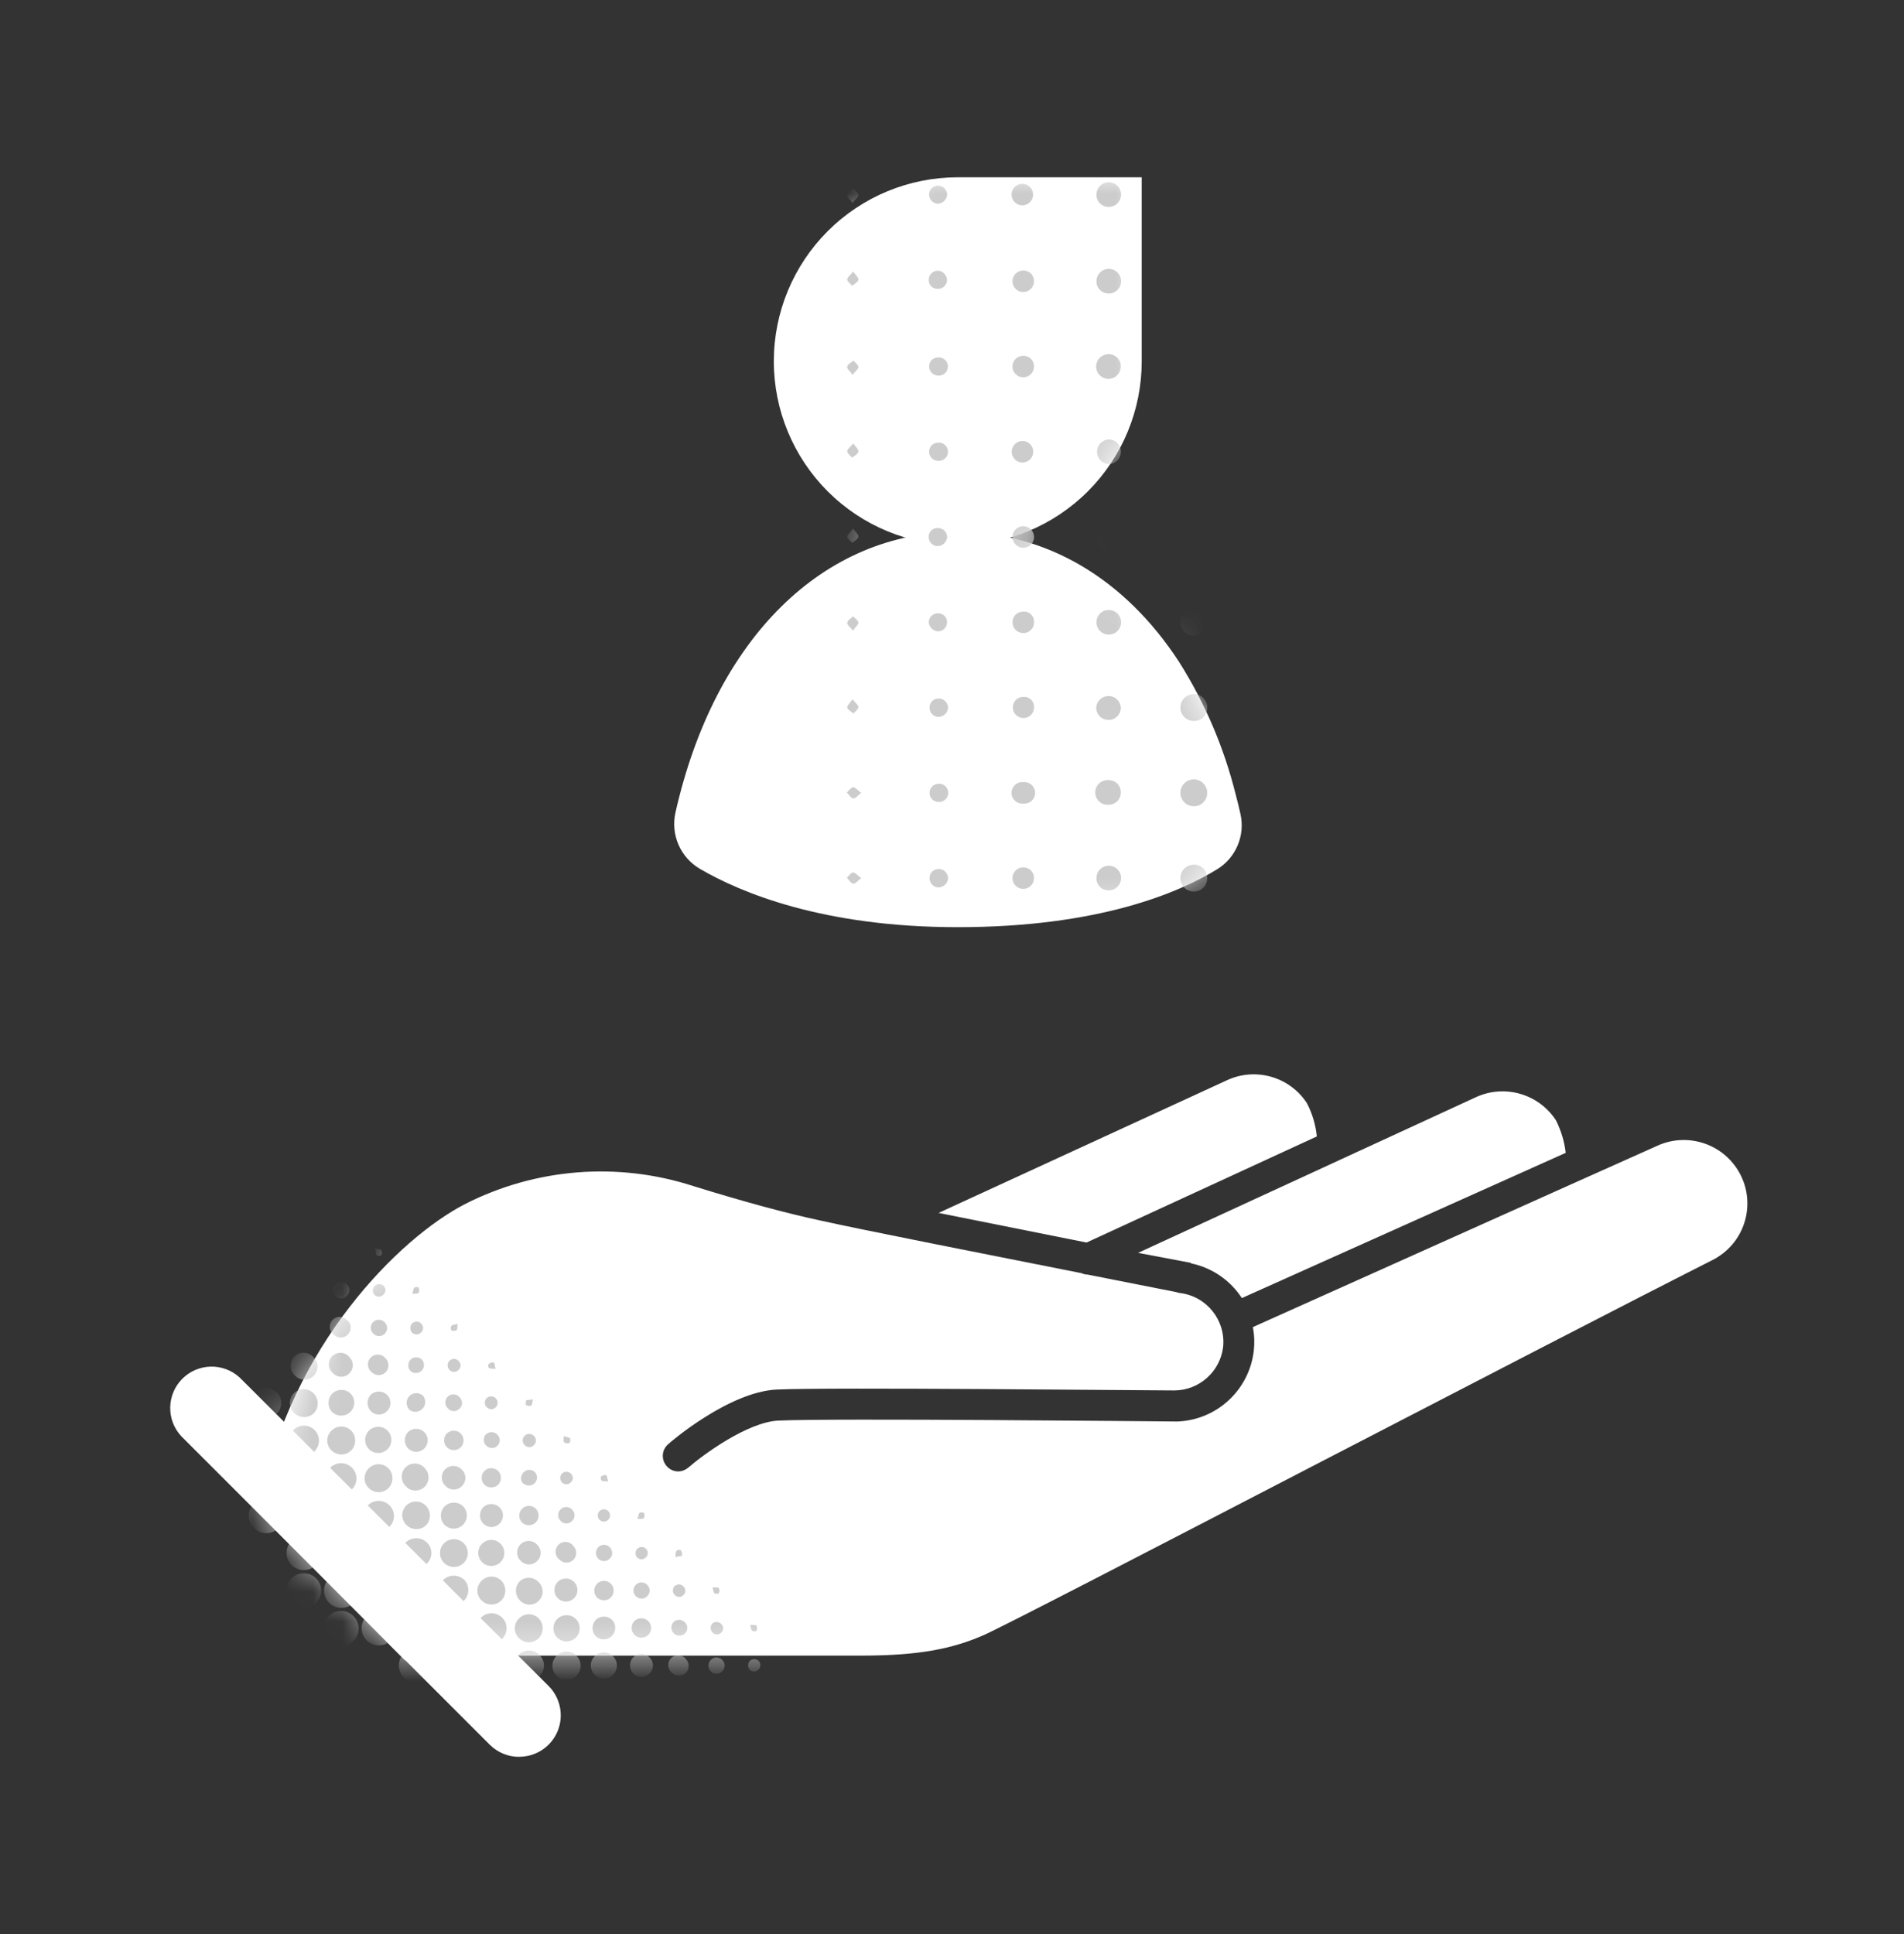 <svg width="64" height="65" viewBox="0 0 64 65" fill="none" xmlns="http://www.w3.org/2000/svg">
<rect x="0" y="0" width="64" height="65" fill="#333333" stroke="none"/>
<path d="M41.696 27.357C41.859 28.08 41.544 28.826 40.914 29.214C39.61 30.013 36.911 31.161 32.192 31.161C27.666 31.161 24.897 30 23.527 29.201C22.87 28.816 22.537 28.05 22.705 27.307C24.032 21.425 27.699 17.88 32.192 17.88C35.177 17.88 37.81 19.452 39.627 22.237C40.497 23.611 41.141 25.116 41.534 26.694C41.593 26.913 41.646 27.132 41.696 27.357Z" fill="white"/>
<path d="M32.196 5.958H38.377V12.14C38.378 13.78 37.727 15.353 36.568 16.512C35.408 17.672 33.836 18.324 32.196 18.324C30.555 18.325 28.982 17.674 27.822 16.514C26.662 15.354 26.01 13.78 26.011 12.14C26.011 10.5 26.663 8.927 27.823 7.768C28.983 6.608 30.556 5.958 32.196 5.958Z" fill="white"/>
<path d="M36.523 41.759L44.263 38.194C44.224 37.804 44.112 37.425 43.931 37.077C43.352 36.188 42.208 35.859 41.245 36.304L31.549 40.764L36.523 41.759Z" fill="white"/>
<path d="M40.045 42.462C40.743 42.609 41.354 43.028 41.743 43.626L52.629 38.745C52.585 38.362 52.472 37.99 52.298 37.647C51.717 36.761 50.575 36.432 49.612 36.874L38.254 42.107L40.015 42.439L40.045 42.462Z" fill="white"/>
<path d="M55.697 38.512C56.674 38.06 57.835 38.404 58.409 39.315C59.033 40.307 58.736 41.617 57.746 42.243C57.687 42.283 57.625 42.318 57.56 42.349C54.645 43.825 49.389 46.547 44.296 49.184C38.781 52.042 33.575 54.741 33.021 54.973L32.726 55.093C31.503 55.56 30.246 55.653 28.584 55.643H13.994C13.851 55.644 13.714 55.702 13.616 55.806L8.602 50.759C8.675 50.687 8.726 50.596 8.748 50.497C9.776 45.224 13.42 41.613 15.615 40.475C17.995 39.258 20.762 39.037 23.305 39.862C24.963 40.376 26.376 40.761 27.527 41.009C29.012 41.341 33.267 42.177 36.357 42.79C36.42 42.82 36.49 42.836 36.56 42.837L39.544 43.427C39.583 43.442 39.625 43.452 39.667 43.457C40.563 43.567 41.206 44.375 41.113 45.274C41.011 46.1 40.313 46.722 39.481 46.73H39.451C38.456 46.73 27.878 46.617 26.107 46.7C24.499 46.779 22.533 48.464 22.46 48.537C22.355 48.627 22.29 48.755 22.28 48.892C22.27 49.03 22.316 49.166 22.407 49.27C22.504 49.386 22.649 49.453 22.801 49.452C22.923 49.449 23.04 49.404 23.133 49.326C23.62 48.902 25.122 47.794 26.16 47.744C27.945 47.658 39.03 47.771 39.501 47.774H39.587C40.908 47.719 41.993 46.71 42.144 45.397C42.174 45.131 42.164 44.863 42.114 44.601L53.243 39.61L55.697 38.512Z" fill="white"/>
<mask id="mask0_404_3547" style="mask-type:alpha" maskUnits="userSpaceOnUse" x="22" y="5" width="20" height="27">
<path d="M41.696 27.357C41.646 27.132 41.593 26.913 41.534 26.694C41.141 25.116 40.497 23.611 39.627 22.237C38.181 20.009 36.191 18.559 33.94 18.069C36.57 17.295 38.376 14.881 38.377 12.14V5.958H32.212C29.139 5.957 26.531 8.213 26.091 11.255C25.651 14.297 27.513 17.2 30.461 18.069C26.78 18.868 23.866 22.207 22.722 27.307C22.554 28.05 22.887 28.816 23.544 29.201C24.914 30 27.683 31.161 32.209 31.161C36.928 31.161 39.627 30.013 40.93 29.214C41.554 28.821 41.862 28.076 41.696 27.357Z" fill="white"/>
</mask>
<g mask="url(#mask0_404_3547)">
<path d="M40.579 26.654C40.584 26.407 40.388 26.201 40.141 26.194C39.893 26.187 39.686 26.381 39.677 26.628C39.668 26.876 39.86 27.084 40.108 27.095C40.23 27.103 40.349 27.059 40.438 26.976C40.527 26.893 40.578 26.776 40.579 26.654Z" fill="#CCCCCC"/>
<path d="M40.131 6.993C40.314 6.992 40.478 6.88 40.546 6.709C40.614 6.539 40.572 6.345 40.44 6.218C40.308 6.09 40.112 6.056 39.945 6.13C39.777 6.204 39.671 6.372 39.677 6.556C39.678 6.674 39.727 6.787 39.813 6.869C39.898 6.951 40.013 6.996 40.131 6.993Z" fill="#CCCCCC"/>
<path d="M40.138 29.062C39.889 29.056 39.682 29.254 39.677 29.503C39.671 29.752 39.869 29.958 40.118 29.964C40.24 29.968 40.359 29.922 40.446 29.836C40.533 29.75 40.581 29.632 40.579 29.509C40.581 29.391 40.536 29.276 40.453 29.192C40.37 29.108 40.256 29.061 40.138 29.062Z" fill="#CCCCCC"/>
<path d="M40.114 9.901C40.298 9.907 40.466 9.8 40.54 9.632C40.614 9.464 40.579 9.268 40.451 9.136C40.323 9.005 40.128 8.964 39.958 9.033C39.788 9.101 39.677 9.267 39.677 9.45C39.674 9.568 39.719 9.683 39.801 9.767C39.883 9.852 39.996 9.9 40.114 9.901Z" fill="#CCCCCC"/>
<path d="M40.579 20.924C40.584 20.677 40.389 20.472 40.142 20.464C39.895 20.456 39.687 20.649 39.677 20.896C39.667 21.143 39.858 21.352 40.104 21.365C40.227 21.373 40.347 21.331 40.437 21.247C40.527 21.164 40.578 21.047 40.579 20.924Z" fill="#CCCCCC"/>
<path d="M40.118 23.328C39.869 23.334 39.671 23.54 39.677 23.789C39.682 24.038 39.889 24.236 40.138 24.23C40.256 24.231 40.37 24.184 40.453 24.1C40.536 24.015 40.581 23.901 40.579 23.783C40.581 23.66 40.533 23.542 40.446 23.456C40.359 23.37 40.24 23.324 40.118 23.328Z" fill="#CCCCCC"/>
<path d="M37.266 29.924C37.434 29.925 37.586 29.825 37.651 29.67C37.716 29.515 37.682 29.337 37.563 29.217C37.445 29.098 37.267 29.062 37.111 29.126C36.956 29.19 36.855 29.341 36.855 29.509C36.851 29.62 36.893 29.727 36.971 29.805C37.049 29.884 37.155 29.927 37.266 29.924Z" fill="#CCCCCC"/>
<path d="M37.246 11.905C37.017 11.912 36.838 12.103 36.845 12.332C36.852 12.561 37.044 12.74 37.273 12.733C37.501 12.726 37.681 12.534 37.674 12.306C37.673 12.195 37.627 12.089 37.546 12.013C37.465 11.938 37.357 11.898 37.246 11.905Z" fill="#CCCCCC"/>
<path d="M37.269 21.328C37.498 21.328 37.684 21.143 37.684 20.914C37.684 20.685 37.498 20.5 37.269 20.5C37.04 20.5 36.855 20.685 36.855 20.914C36.855 21.143 37.04 21.328 37.269 21.328Z" fill="#CCCCCC"/>
<path d="M37.266 24.194C37.377 24.195 37.484 24.15 37.561 24.069C37.639 23.989 37.679 23.88 37.674 23.769C37.654 23.555 37.475 23.392 37.261 23.392C37.046 23.392 36.867 23.555 36.848 23.769C36.843 23.882 36.886 23.991 36.965 24.072C37.044 24.152 37.153 24.196 37.266 24.194Z" fill="#CCCCCC"/>
<path d="M37.269 27.046C37.38 27.046 37.486 27 37.562 26.92C37.639 26.84 37.679 26.732 37.674 26.621C37.674 26.514 37.631 26.41 37.554 26.335C37.477 26.26 37.373 26.218 37.266 26.22C37.109 26.206 36.959 26.281 36.876 26.415C36.794 26.548 36.794 26.717 36.876 26.851C36.959 26.984 37.109 27.06 37.266 27.046H37.269Z" fill="#CCCCCC"/>
<path d="M37.253 18.463C37.42 18.47 37.575 18.375 37.646 18.222C37.716 18.07 37.687 17.89 37.572 17.767C37.458 17.644 37.281 17.602 37.124 17.661C36.966 17.72 36.86 17.868 36.855 18.036C36.848 18.146 36.887 18.254 36.962 18.334C37.037 18.415 37.142 18.462 37.253 18.463Z" fill="#CCCCCC"/>
<path d="M37.269 6.954C37.437 6.954 37.588 6.852 37.652 6.697C37.716 6.542 37.68 6.363 37.561 6.245C37.442 6.126 37.263 6.092 37.108 6.157C36.953 6.222 36.853 6.374 36.855 6.542C36.853 6.653 36.896 6.759 36.974 6.836C37.053 6.914 37.159 6.956 37.269 6.954Z" fill="#CCCCCC"/>
<path d="M37.674 15.201C37.681 15.09 37.642 14.981 37.567 14.9C37.492 14.818 37.387 14.771 37.276 14.77C37.059 14.777 36.885 14.949 36.876 15.165C36.866 15.382 37.025 15.569 37.239 15.595C37.35 15.603 37.459 15.566 37.541 15.491C37.623 15.417 37.671 15.312 37.674 15.201Z" fill="#CCCCCC"/>
<path d="M37.259 9.865C37.488 9.87 37.678 9.689 37.683 9.461C37.689 9.232 37.508 9.042 37.279 9.036C37.05 9.031 36.86 9.212 36.855 9.441C36.85 9.551 36.891 9.659 36.967 9.739C37.043 9.819 37.149 9.864 37.259 9.865Z" fill="#CCCCCC"/>
<path d="M34.404 29.151C34.258 29.147 34.123 29.232 34.064 29.366C34.004 29.5 34.032 29.656 34.133 29.762C34.234 29.868 34.389 29.902 34.526 29.849C34.662 29.796 34.753 29.666 34.756 29.519C34.76 29.423 34.725 29.329 34.659 29.26C34.592 29.19 34.5 29.151 34.404 29.151Z" fill="#CCCCCC"/>
<path d="M34.394 20.556C34.298 20.553 34.205 20.591 34.137 20.659C34.069 20.728 34.032 20.821 34.036 20.918C34.035 21.014 34.073 21.107 34.142 21.174C34.211 21.242 34.304 21.278 34.401 21.276C34.497 21.277 34.589 21.238 34.656 21.169C34.723 21.1 34.759 21.007 34.756 20.911C34.763 20.814 34.727 20.718 34.657 20.65C34.587 20.581 34.491 20.547 34.394 20.556Z" fill="#CCCCCC"/>
<path d="M34.407 6.181C34.271 6.164 34.138 6.227 34.062 6.341C33.987 6.456 33.983 6.603 34.052 6.721C34.121 6.84 34.251 6.909 34.388 6.9C34.574 6.888 34.721 6.736 34.726 6.55C34.731 6.363 34.593 6.203 34.407 6.181Z" fill="#CCCCCC"/>
<path d="M34.397 9.092C34.2 9.091 34.037 9.249 34.033 9.446C34.029 9.644 34.185 9.808 34.383 9.815C34.58 9.822 34.746 9.668 34.756 9.47C34.763 9.372 34.728 9.274 34.66 9.202C34.592 9.13 34.497 9.09 34.397 9.092Z" fill="#CCCCCC"/>
<path d="M34.404 14.822C34.267 14.809 34.135 14.875 34.062 14.992C33.99 15.108 33.99 15.256 34.062 15.373C34.135 15.49 34.267 15.555 34.404 15.542C34.589 15.524 34.731 15.368 34.731 15.182C34.731 14.996 34.589 14.84 34.404 14.822Z" fill="#CCCCCC"/>
<path d="M34.401 17.688C34.304 17.685 34.211 17.722 34.142 17.789C34.073 17.857 34.035 17.949 34.036 18.046C34.034 18.245 34.194 18.409 34.394 18.41C34.594 18.412 34.757 18.252 34.759 18.052C34.761 17.853 34.6 17.689 34.401 17.688Z" fill="#CCCCCC"/>
<path d="M34.756 23.799C34.769 23.703 34.74 23.607 34.676 23.534C34.613 23.461 34.521 23.42 34.424 23.421C34.33 23.414 34.236 23.445 34.165 23.507C34.094 23.57 34.051 23.658 34.046 23.753C34.04 23.847 34.071 23.939 34.133 24.011C34.195 24.081 34.283 24.125 34.377 24.131C34.472 24.138 34.565 24.107 34.636 24.044C34.708 23.982 34.751 23.893 34.756 23.799Z" fill="#CCCCCC"/>
<path d="M34.391 11.957C34.244 11.959 34.113 12.049 34.058 12.185C34.004 12.322 34.038 12.477 34.144 12.579C34.249 12.681 34.406 12.709 34.54 12.649C34.675 12.59 34.76 12.456 34.756 12.309C34.756 12.213 34.717 12.122 34.648 12.055C34.579 11.989 34.486 11.954 34.391 11.957Z" fill="#CCCCCC"/>
<path d="M34.397 26.286C34.261 26.273 34.128 26.339 34.056 26.456C33.983 26.572 33.983 26.72 34.056 26.837C34.128 26.953 34.261 27.019 34.397 27.006C34.534 27.019 34.667 26.953 34.739 26.837C34.812 26.72 34.812 26.572 34.739 26.456C34.667 26.339 34.534 26.273 34.397 26.286Z" fill="#CCCCCC"/>
<path d="M31.526 12.014C31.363 12.014 31.231 12.146 31.231 12.309C31.228 12.39 31.258 12.468 31.313 12.527C31.369 12.585 31.445 12.619 31.526 12.621C31.642 12.633 31.754 12.578 31.816 12.479C31.878 12.38 31.878 12.255 31.816 12.156C31.754 12.057 31.642 12.002 31.526 12.014Z" fill="#CCCCCC"/>
<path d="M31.549 26.343C31.468 26.343 31.39 26.375 31.333 26.433C31.276 26.491 31.245 26.57 31.247 26.651C31.245 26.729 31.275 26.804 31.329 26.86C31.383 26.916 31.458 26.948 31.536 26.949C31.652 26.962 31.764 26.906 31.826 26.808C31.888 26.709 31.888 26.583 31.826 26.484C31.764 26.385 31.652 26.33 31.536 26.343H31.549Z" fill="#CCCCCC"/>
<path d="M31.503 9.709C31.671 9.722 31.818 9.598 31.834 9.43C31.836 9.264 31.714 9.122 31.549 9.099C31.465 9.091 31.382 9.119 31.32 9.175C31.257 9.231 31.22 9.31 31.217 9.394C31.211 9.474 31.238 9.553 31.292 9.613C31.346 9.673 31.422 9.707 31.503 9.709Z" fill="#CCCCCC"/>
<path d="M31.526 6.848C31.692 6.838 31.826 6.706 31.837 6.539C31.836 6.458 31.802 6.381 31.743 6.325C31.685 6.269 31.607 6.239 31.526 6.241C31.448 6.24 31.373 6.27 31.317 6.325C31.262 6.38 31.231 6.455 31.231 6.533C31.228 6.614 31.258 6.692 31.313 6.751C31.368 6.81 31.445 6.845 31.526 6.848Z" fill="#CCCCCC"/>
<path d="M31.529 18.354C31.695 18.343 31.826 18.211 31.837 18.046C31.836 17.961 31.799 17.881 31.736 17.824C31.674 17.768 31.59 17.74 31.506 17.747C31.428 17.747 31.353 17.778 31.298 17.834C31.244 17.889 31.213 17.964 31.214 18.042C31.212 18.126 31.245 18.207 31.305 18.266C31.364 18.325 31.445 18.357 31.529 18.354Z" fill="#CCCCCC"/>
<path d="M31.522 21.219C31.604 21.221 31.683 21.19 31.741 21.133C31.8 21.077 31.833 20.999 31.834 20.917C31.837 20.839 31.808 20.763 31.755 20.706C31.701 20.648 31.627 20.615 31.549 20.612C31.467 20.606 31.386 20.632 31.324 20.686C31.262 20.739 31.223 20.816 31.217 20.897C31.222 21.067 31.354 21.206 31.522 21.219Z" fill="#CCCCCC"/>
<path d="M31.549 29.208C31.471 29.205 31.395 29.234 31.338 29.287C31.282 29.341 31.249 29.415 31.247 29.493C31.24 29.576 31.267 29.657 31.321 29.72C31.375 29.783 31.453 29.82 31.536 29.825C31.706 29.826 31.849 29.698 31.867 29.529C31.871 29.444 31.839 29.36 31.778 29.299C31.718 29.238 31.635 29.205 31.549 29.208Z" fill="#CCCCCC"/>
<path d="M31.549 23.477C31.471 23.474 31.395 23.503 31.338 23.557C31.282 23.61 31.249 23.684 31.247 23.762C31.24 23.845 31.267 23.927 31.321 23.99C31.375 24.052 31.453 24.09 31.536 24.094C31.706 24.095 31.849 23.968 31.867 23.799C31.871 23.713 31.839 23.63 31.778 23.569C31.718 23.508 31.635 23.474 31.549 23.477Z" fill="#CCCCCC"/>
<path d="M31.526 14.879C31.363 14.879 31.231 15.011 31.231 15.174C31.228 15.255 31.258 15.334 31.314 15.393C31.37 15.452 31.448 15.485 31.529 15.486C31.645 15.498 31.758 15.443 31.82 15.344C31.881 15.245 31.881 15.12 31.82 15.021C31.758 14.922 31.645 14.867 31.529 14.879H31.526Z" fill="#CCCCCC"/>
<path d="M28.853 6.555C28.853 6.483 28.747 6.413 28.687 6.343C28.614 6.406 28.502 6.463 28.478 6.542C28.455 6.622 28.568 6.691 28.654 6.821C28.75 6.701 28.856 6.625 28.853 6.555Z" fill="#CCCCCC"/>
<path d="M28.644 9.606C28.72 9.54 28.833 9.487 28.853 9.411C28.873 9.334 28.767 9.258 28.681 9.125C28.581 9.248 28.478 9.321 28.478 9.391C28.478 9.46 28.584 9.533 28.644 9.606Z" fill="#CCCCCC"/>
<path d="M28.853 12.332C28.853 12.259 28.747 12.19 28.687 12.12C28.614 12.183 28.502 12.236 28.478 12.316C28.455 12.395 28.568 12.465 28.654 12.598C28.75 12.475 28.856 12.402 28.853 12.332Z" fill="#CCCCCC"/>
<path d="M28.644 15.383C28.72 15.316 28.833 15.263 28.853 15.184C28.873 15.104 28.767 15.034 28.681 14.902C28.581 15.024 28.478 15.098 28.478 15.167C28.478 15.237 28.584 15.31 28.644 15.383Z" fill="#CCCCCC"/>
<path d="M28.651 18.248C28.724 18.182 28.833 18.125 28.853 18.046C28.873 17.966 28.764 17.896 28.674 17.767C28.578 17.893 28.475 17.969 28.478 18.039C28.482 18.109 28.588 18.178 28.651 18.248Z" fill="#CCCCCC"/>
<path d="M28.674 20.715C28.604 20.785 28.495 20.845 28.478 20.924C28.462 21.004 28.578 21.07 28.671 21.196C28.76 21.067 28.86 20.987 28.853 20.918C28.846 20.848 28.737 20.782 28.674 20.715Z" fill="#CCCCCC"/>
<path d="M28.465 29.5C28.535 29.569 28.594 29.682 28.674 29.698C28.753 29.715 28.82 29.606 28.949 29.513C28.82 29.42 28.744 29.32 28.674 29.324C28.604 29.327 28.535 29.437 28.465 29.5Z" fill="#CCCCCC"/>
<path d="M28.478 23.779C28.498 23.859 28.614 23.915 28.687 23.978C28.747 23.908 28.85 23.839 28.853 23.766C28.856 23.693 28.753 23.623 28.654 23.5C28.564 23.63 28.465 23.729 28.478 23.779Z" fill="#CCCCCC"/>
<path d="M28.465 26.635C28.535 26.704 28.594 26.817 28.674 26.834C28.753 26.85 28.82 26.741 28.949 26.648C28.82 26.555 28.744 26.452 28.674 26.459C28.604 26.465 28.535 26.572 28.465 26.635Z" fill="#CCCCCC"/>
</g>
<mask id="mask1_404_3547" style="mask-type:alpha" maskUnits="userSpaceOnUse" x="8" y="36" width="51" height="20">
<path d="M31.549 40.764L41.255 36.304C42.218 35.859 43.362 36.188 43.941 37.077C44.122 37.425 44.234 37.804 44.273 38.194L36.523 41.759L31.549 40.764ZM40.058 42.462C40.756 42.609 41.367 43.028 41.756 43.626L52.642 38.745C52.598 38.362 52.486 37.99 52.311 37.647C51.73 36.76 50.588 36.432 49.625 36.874L38.267 42.107L40.028 42.439L40.058 42.462ZM53.273 39.607L42.144 44.597C42.194 44.86 42.204 45.128 42.174 45.393C42.023 46.707 40.938 47.716 39.617 47.771H39.531C39.06 47.771 27.974 47.655 26.19 47.741C25.152 47.791 23.65 48.898 23.163 49.323C23.07 49.401 22.953 49.446 22.831 49.449C22.679 49.45 22.534 49.383 22.436 49.267C22.346 49.163 22.3 49.027 22.31 48.889C22.32 48.751 22.385 48.623 22.489 48.534C22.572 48.461 24.539 46.776 26.137 46.697C27.908 46.614 38.503 46.717 39.481 46.726H39.508C40.34 46.719 41.038 46.097 41.139 45.271C41.233 44.372 40.59 43.564 39.693 43.453C39.651 43.449 39.61 43.439 39.571 43.424L36.586 42.833C36.516 42.833 36.447 42.817 36.384 42.787C33.293 42.173 29.039 41.325 27.553 41.006C26.402 40.758 24.983 40.373 23.332 39.859C20.785 39.032 18.014 39.254 15.632 40.476C13.437 41.613 9.792 45.224 8.764 50.497C8.742 50.596 8.691 50.687 8.618 50.759L13.642 55.796C13.741 55.692 13.877 55.634 14.02 55.633H28.611C30.269 55.633 31.529 55.55 32.753 55.083L33.048 54.964C33.592 54.731 38.798 52.032 44.322 49.174C49.403 46.537 54.659 43.815 57.587 42.339C57.651 42.308 57.713 42.273 57.772 42.233C58.763 41.607 59.059 40.297 58.436 39.305C57.86 38.404 56.708 38.066 55.736 38.513L53.273 39.607Z" fill="white"/>
</mask>
<g mask="url(#mask1_404_3547)">
<path d="M8.536 50.082C8.309 49.853 8.312 49.484 8.541 49.258C8.769 49.032 9.138 49.034 9.365 49.263C9.59 49.492 9.587 49.86 9.358 50.085C9.129 50.311 8.761 50.308 8.536 50.079V50.082Z" fill="#CCCCCC"/>
<path d="M9.799 51.346C9.653 51.198 9.596 50.984 9.651 50.783C9.705 50.583 9.863 50.427 10.064 50.374C10.264 50.321 10.478 50.379 10.625 50.526C10.851 50.755 10.849 51.123 10.621 51.349C10.393 51.575 10.025 51.574 9.799 51.346Z" fill="#CCCCCC"/>
<path d="M11.053 51.79C11.162 51.68 11.31 51.618 11.465 51.618C11.62 51.618 11.769 51.68 11.878 51.79C12.111 52.014 12.119 52.384 11.898 52.619C11.789 52.73 11.639 52.792 11.484 52.792C11.328 52.792 11.179 52.73 11.069 52.619C10.955 52.513 10.888 52.364 10.885 52.208C10.882 52.052 10.942 51.901 11.053 51.79Z" fill="#CCCCCC"/>
<path d="M12.332 53.876C12.183 53.732 12.121 53.519 12.171 53.317C12.22 53.115 12.374 52.955 12.573 52.898C12.773 52.84 12.988 52.893 13.138 53.037C13.37 53.261 13.38 53.629 13.162 53.866C12.935 54.097 12.564 54.101 12.332 53.876Z" fill="#CCCCCC"/>
<path d="M13.583 55.126C13.437 54.978 13.381 54.764 13.436 54.565C13.491 54.364 13.648 54.209 13.849 54.157C14.049 54.104 14.263 54.163 14.408 54.31C14.634 54.538 14.631 54.906 14.403 55.131C14.175 55.356 13.808 55.354 13.583 55.126Z" fill="#CCCCCC"/>
<path d="M14.839 56.386C14.612 56.155 14.615 55.784 14.846 55.557C15.077 55.33 15.448 55.333 15.675 55.564C15.82 55.713 15.873 55.928 15.816 56.128C15.759 56.328 15.6 56.482 15.399 56.532C15.197 56.583 14.984 56.522 14.839 56.373V56.386Z" fill="#CCCCCC"/>
<path d="M8.532 50.53C8.64 50.419 8.789 50.356 8.943 50.356C9.098 50.356 9.247 50.419 9.355 50.53C9.504 50.674 9.565 50.887 9.515 51.088C9.465 51.289 9.311 51.448 9.112 51.506C8.913 51.563 8.698 51.51 8.549 51.366C8.431 51.26 8.362 51.11 8.358 50.952C8.355 50.793 8.418 50.64 8.532 50.53Z" fill="#CCCCCC"/>
<path d="M9.806 51.78C9.914 51.669 10.062 51.606 10.217 51.606C10.372 51.606 10.52 51.669 10.628 51.78C10.852 52.01 10.848 52.378 10.618 52.602C10.388 52.827 10.02 52.822 9.796 52.593C9.689 52.484 9.63 52.337 9.632 52.184C9.634 52.032 9.696 51.886 9.806 51.78Z" fill="#CCCCCC"/>
<path d="M11.059 53.866C10.913 53.718 10.858 53.503 10.913 53.303C10.969 53.103 11.127 52.947 11.328 52.895C11.529 52.843 11.742 52.902 11.888 53.05C12.034 53.198 12.089 53.413 12.034 53.613C11.979 53.813 11.821 53.969 11.62 54.021C11.418 54.073 11.205 54.014 11.059 53.866Z" fill="#CCCCCC"/>
<path d="M12.316 55.123C12.172 54.973 12.119 54.758 12.176 54.559C12.233 54.36 12.392 54.206 12.594 54.156C12.795 54.106 13.008 54.167 13.152 54.317C13.374 54.547 13.367 54.915 13.137 55.137C12.906 55.36 12.538 55.353 12.316 55.123Z" fill="#CCCCCC"/>
<path d="M13.576 55.564C13.685 55.452 13.833 55.39 13.989 55.39C14.144 55.39 14.293 55.452 14.402 55.564C14.551 55.708 14.612 55.921 14.561 56.123C14.511 56.324 14.357 56.484 14.157 56.541C13.957 56.598 13.742 56.544 13.593 56.399C13.476 56.293 13.408 56.143 13.405 55.985C13.402 55.827 13.464 55.675 13.576 55.564Z" fill="#CCCCCC"/>
<path d="M9.806 53.872C9.576 53.648 9.571 53.28 9.796 53.05C10.02 52.82 10.388 52.816 10.618 53.04C10.848 53.264 10.852 53.632 10.628 53.862C10.404 54.092 10.036 54.097 9.806 53.872Z" fill="#CCCCCC"/>
<path d="M11.052 54.314C11.161 54.202 11.31 54.14 11.465 54.14C11.621 54.14 11.77 54.202 11.878 54.314C12.027 54.458 12.088 54.671 12.038 54.873C11.987 55.074 11.833 55.234 11.633 55.291C11.433 55.348 11.218 55.294 11.069 55.149C10.953 55.043 10.885 54.893 10.882 54.735C10.879 54.577 10.94 54.425 11.052 54.314Z" fill="#CCCCCC"/>
<path d="M8.552 48.802C8.345 48.582 8.345 48.239 8.552 48.019C8.71 47.861 8.949 47.813 9.156 47.899C9.363 47.985 9.498 48.187 9.498 48.411C9.498 48.635 9.363 48.837 9.156 48.922C8.949 49.008 8.71 48.961 8.552 48.802Z" fill="#CCCCCC"/>
<path d="M9.809 50.059C9.603 49.838 9.603 49.497 9.809 49.276C9.918 49.173 10.065 49.117 10.215 49.121C10.366 49.126 10.508 49.19 10.611 49.299C10.821 49.525 10.809 49.877 10.583 50.087C10.358 50.297 10.005 50.284 9.796 50.059H9.809Z" fill="#CCCCCC"/>
<path d="M11.086 50.54C11.244 50.381 11.482 50.334 11.689 50.419C11.896 50.505 12.031 50.707 12.031 50.931C12.031 51.155 11.896 51.357 11.689 51.443C11.482 51.529 11.244 51.481 11.086 51.322C10.875 51.104 10.875 50.758 11.086 50.54Z" fill="#CCCCCC"/>
<path d="M12.342 52.579C12.128 52.364 12.125 52.018 12.335 51.799C12.546 51.581 12.892 51.571 13.115 51.777C13.263 51.914 13.325 52.12 13.278 52.316C13.231 52.512 13.082 52.667 12.887 52.722C12.693 52.776 12.485 52.722 12.342 52.579Z" fill="#CCCCCC"/>
<path d="M14.395 53.074C14.586 53.295 14.573 53.627 14.365 53.833C14.158 54.038 13.826 54.049 13.606 53.856C13.499 53.75 13.44 53.605 13.44 53.455C13.44 53.304 13.499 53.16 13.606 53.054C13.713 52.951 13.857 52.896 14.005 52.9C14.153 52.903 14.293 52.966 14.395 53.074Z" fill="#CCCCCC"/>
<path d="M14.859 54.33C15.078 54.121 15.423 54.121 15.642 54.33C15.79 54.468 15.852 54.675 15.803 54.872C15.754 55.068 15.603 55.223 15.408 55.276C15.212 55.328 15.004 55.271 14.863 55.126C14.646 54.905 14.645 54.552 14.859 54.33Z" fill="#CCCCCC"/>
<path d="M16.119 55.597C16.277 55.437 16.516 55.389 16.724 55.474C16.931 55.56 17.067 55.762 17.067 55.986C17.067 56.211 16.931 56.413 16.724 56.499C16.516 56.584 16.277 56.536 16.119 56.376C15.913 56.157 15.913 55.815 16.119 55.597Z" fill="#CCCCCC"/>
<path d="M8.599 46.783C8.805 46.592 9.126 46.604 9.318 46.809C9.411 46.907 9.46 47.038 9.454 47.173C9.448 47.308 9.387 47.434 9.285 47.522C9.086 47.706 8.778 47.698 8.589 47.506C8.397 47.301 8.401 46.982 8.599 46.783Z" fill="#CCCCCC"/>
<path d="M9.849 48.762C9.658 48.559 9.669 48.24 9.872 48.049C10.075 47.859 10.394 47.869 10.585 48.073C10.775 48.276 10.765 48.595 10.562 48.786C10.358 48.976 10.039 48.966 9.849 48.762Z" fill="#CCCCCC"/>
<path d="M11.105 49.323C11.305 49.127 11.625 49.127 11.825 49.323C12.027 49.514 12.036 49.833 11.845 50.036C11.654 50.238 11.334 50.247 11.132 50.056C11.031 49.962 10.972 49.832 10.966 49.695C10.961 49.557 11.011 49.423 11.105 49.323Z" fill="#CCCCCC"/>
<path d="M12.369 50.589C12.569 50.393 12.889 50.393 13.088 50.589C13.289 50.782 13.295 51.102 13.102 51.302C12.909 51.503 12.589 51.509 12.389 51.316C12.185 51.12 12.176 50.796 12.369 50.589Z" fill="#CCCCCC"/>
<path d="M14.359 51.85C14.454 51.945 14.505 52.076 14.501 52.211C14.496 52.346 14.436 52.473 14.335 52.563C14.141 52.75 13.833 52.75 13.639 52.563C13.444 52.361 13.444 52.041 13.639 51.84C13.841 51.645 14.162 51.649 14.359 51.85Z" fill="#CCCCCC"/>
<path d="M14.893 53.103C15.092 52.907 15.412 52.907 15.612 53.103C15.79 53.301 15.784 53.602 15.598 53.792C15.412 53.982 15.111 53.996 14.909 53.823C14.71 53.627 14.703 53.308 14.893 53.103Z" fill="#CCCCCC"/>
<path d="M16.872 54.36C17.073 54.553 17.079 54.872 16.885 55.073C16.692 55.273 16.373 55.279 16.172 55.086C16.043 54.961 15.99 54.776 16.033 54.602C16.076 54.427 16.21 54.288 16.383 54.239C16.556 54.189 16.742 54.235 16.872 54.36Z" fill="#CCCCCC"/>
<path d="M17.423 55.617C17.627 55.423 17.95 55.43 18.145 55.633C18.239 55.73 18.289 55.861 18.284 55.995C18.279 56.13 18.22 56.257 18.119 56.346C17.925 56.534 17.617 56.534 17.423 56.346C17.226 56.143 17.226 55.82 17.423 55.617Z" fill="#CCCCCC"/>
<path d="M12.396 49.349C12.483 49.26 12.602 49.21 12.727 49.21C12.852 49.21 12.971 49.26 13.059 49.349C13.236 49.535 13.236 49.827 13.059 50.013C12.874 50.193 12.58 50.193 12.396 50.013C12.306 49.926 12.255 49.806 12.255 49.681C12.255 49.556 12.306 49.436 12.396 49.349Z" fill="#CCCCCC"/>
<path d="M19.382 55.653C19.501 55.775 19.546 55.95 19.5 56.113C19.454 56.276 19.324 56.403 19.16 56.445C18.995 56.487 18.821 56.438 18.703 56.316C18.584 56.195 18.539 56.019 18.585 55.856C18.631 55.693 18.761 55.566 18.925 55.525C19.09 55.483 19.264 55.532 19.382 55.653Z" fill="#CCCCCC"/>
<path d="M9.875 46.826C9.963 46.737 10.082 46.687 10.207 46.687C10.332 46.687 10.451 46.737 10.539 46.826C10.722 47.006 10.729 47.3 10.555 47.489C10.371 47.671 10.075 47.671 9.892 47.489C9.8 47.404 9.746 47.286 9.743 47.161C9.74 47.036 9.787 46.915 9.875 46.826Z" fill="#CCCCCC"/>
<path d="M11.142 48.083C11.229 47.994 11.349 47.943 11.474 47.943C11.598 47.943 11.718 47.994 11.805 48.083C11.984 48.268 11.984 48.561 11.805 48.746C11.622 48.928 11.326 48.928 11.142 48.746C11.051 48.66 11 48.54 11 48.414C11 48.289 11.051 48.169 11.142 48.083Z" fill="#CCCCCC"/>
<path d="M13.642 50.612C13.727 50.522 13.845 50.468 13.97 50.465C14.094 50.461 14.215 50.507 14.306 50.593C14.489 50.772 14.499 51.064 14.329 51.256C14.144 51.436 13.85 51.436 13.665 51.256C13.483 51.084 13.472 50.797 13.642 50.612Z" fill="#CCCCCC"/>
<path d="M17.446 54.393C17.533 54.304 17.653 54.254 17.777 54.254C17.902 54.254 18.022 54.304 18.109 54.393C18.286 54.579 18.286 54.871 18.109 55.056C17.925 55.239 17.629 55.239 17.446 55.056C17.355 54.97 17.304 54.85 17.304 54.725C17.304 54.599 17.355 54.48 17.446 54.393Z" fill="#CCCCCC"/>
<path d="M14.916 52.516C14.739 52.327 14.749 52.031 14.937 51.855C15.126 51.678 15.422 51.687 15.599 51.876C15.713 51.998 15.754 52.172 15.705 52.332C15.657 52.492 15.526 52.614 15.364 52.652C15.201 52.69 15.03 52.638 14.916 52.516Z" fill="#CCCCCC"/>
<path d="M16.852 53.126C17.029 53.312 17.029 53.604 16.852 53.789C16.668 53.97 16.373 53.97 16.189 53.789C16.098 53.703 16.047 53.583 16.047 53.458C16.047 53.332 16.098 53.212 16.189 53.126C16.276 53.037 16.396 52.987 16.521 52.987C16.645 52.987 16.765 53.037 16.852 53.126Z" fill="#CCCCCC"/>
<path d="M14.942 50.629C15.111 50.464 15.378 50.457 15.556 50.613C15.67 50.722 15.717 50.883 15.68 51.037C15.643 51.191 15.527 51.312 15.375 51.357C15.224 51.401 15.06 51.362 14.945 51.253C14.778 51.079 14.776 50.805 14.942 50.629Z" fill="#CCCCCC"/>
<path d="M16.822 51.88C16.934 51.99 16.978 52.151 16.938 52.303C16.898 52.454 16.781 52.573 16.63 52.614C16.479 52.656 16.317 52.613 16.206 52.503C16.034 52.333 16.032 52.055 16.202 51.883C16.373 51.711 16.65 51.709 16.822 51.88Z" fill="#CCCCCC"/>
<path d="M20.606 55.663C20.778 55.833 20.78 56.111 20.609 56.283C20.439 56.455 20.161 56.457 19.989 56.286C19.817 56.116 19.816 55.838 19.986 55.666C20.156 55.494 20.434 55.493 20.606 55.663Z" fill="#CCCCCC"/>
<path d="M9.895 45.586C10.068 45.421 10.339 45.421 10.512 45.586C10.64 45.691 10.698 45.859 10.662 46.021C10.626 46.183 10.503 46.311 10.342 46.353C10.182 46.394 10.012 46.343 9.902 46.219C9.729 46.044 9.726 45.764 9.895 45.586Z" fill="#CCCCCC"/>
<path d="M11.168 46.836C11.341 46.671 11.613 46.671 11.785 46.836C11.894 46.949 11.934 47.111 11.89 47.261C11.846 47.412 11.725 47.528 11.573 47.565C11.421 47.602 11.26 47.556 11.152 47.442C11 47.266 11.007 47.003 11.168 46.836Z" fill="#CCCCCC"/>
<path d="M19.376 54.433C19.48 54.552 19.513 54.717 19.463 54.866C19.412 55.016 19.286 55.127 19.131 55.158C18.976 55.189 18.817 55.135 18.713 55.017C18.551 54.834 18.569 54.554 18.752 54.393C18.936 54.232 19.215 54.25 19.376 54.433Z" fill="#CCCCCC"/>
<path d="M13.052 48.109C13.2 48.285 13.188 48.546 13.024 48.707C12.86 48.868 12.599 48.877 12.425 48.726C12.3 48.617 12.246 48.447 12.286 48.286C12.326 48.125 12.453 48.001 12.615 47.963C12.776 47.926 12.945 47.982 13.052 48.109Z" fill="#CCCCCC"/>
<path d="M17.466 53.15C17.639 52.987 17.909 52.987 18.082 53.15C18.209 53.256 18.266 53.425 18.229 53.587C18.191 53.749 18.066 53.876 17.905 53.916C17.744 53.956 17.574 53.902 17.466 53.776C17.3 53.6 17.3 53.326 17.466 53.15Z" fill="#CCCCCC"/>
<path d="M13.682 49.983C13.541 49.879 13.475 49.702 13.513 49.531C13.551 49.36 13.687 49.228 13.858 49.194C14.03 49.161 14.206 49.232 14.306 49.376C14.452 49.554 14.435 49.815 14.268 49.974C14.101 50.133 13.84 50.137 13.669 49.983H13.682Z" fill="#CCCCCC"/>
<path d="M15.519 49.389C15.594 49.456 15.639 49.55 15.644 49.651C15.649 49.751 15.614 49.849 15.546 49.923C15.479 50.005 15.381 50.054 15.276 50.061C15.171 50.067 15.068 50.029 14.992 49.956C14.88 49.865 14.828 49.719 14.857 49.577C14.886 49.435 14.992 49.322 15.131 49.282C15.27 49.243 15.42 49.284 15.519 49.389Z" fill="#CCCCCC"/>
<path d="M14.269 48.139C14.414 48.287 14.414 48.525 14.269 48.673C14.197 48.749 14.096 48.792 13.991 48.792C13.885 48.792 13.785 48.749 13.712 48.673C13.572 48.52 13.572 48.285 13.712 48.132C13.868 47.981 14.117 47.984 14.269 48.139Z" fill="#CCCCCC"/>
<path d="M13.016 46.886C13.163 47.033 13.163 47.272 13.016 47.419C12.944 47.496 12.843 47.54 12.737 47.54C12.632 47.54 12.531 47.496 12.459 47.419C12.319 47.266 12.319 47.032 12.459 46.879C12.614 46.727 12.863 46.73 13.016 46.886Z" fill="#CCCCCC"/>
<path d="M11.749 45.615C11.896 45.763 11.896 46.002 11.749 46.149C11.677 46.227 11.576 46.27 11.47 46.27C11.365 46.27 11.264 46.227 11.192 46.149C11.078 46.054 11.029 45.902 11.066 45.758C11.102 45.614 11.217 45.503 11.363 45.473C11.508 45.443 11.658 45.498 11.749 45.615Z" fill="#CCCCCC"/>
<path d="M18.049 52.469C17.901 52.615 17.664 52.615 17.515 52.469C17.406 52.374 17.359 52.225 17.394 52.084C17.429 51.942 17.54 51.833 17.682 51.799C17.823 51.766 17.972 51.815 18.066 51.926C18.138 51.999 18.176 52.099 18.173 52.201C18.17 52.304 18.125 52.401 18.049 52.469Z" fill="#CCCCCC"/>
<path d="M18.759 53.723C18.653 53.625 18.61 53.475 18.649 53.336C18.687 53.196 18.8 53.089 18.942 53.059C19.084 53.029 19.231 53.081 19.323 53.193C19.452 53.351 19.437 53.581 19.289 53.721C19.14 53.861 18.909 53.862 18.759 53.723Z" fill="#CCCCCC"/>
<path d="M20.032 54.436C20.11 54.365 20.213 54.328 20.318 54.333C20.423 54.337 20.522 54.384 20.593 54.463C20.725 54.625 20.705 54.862 20.548 55C20.39 55.138 20.152 55.126 20.009 54.973C19.876 54.815 19.887 54.582 20.032 54.436Z" fill="#CCCCCC"/>
<path d="M21.836 55.706C21.908 55.777 21.948 55.873 21.948 55.973C21.948 56.074 21.908 56.17 21.836 56.24C21.765 56.317 21.665 56.361 21.559 56.361C21.454 56.361 21.354 56.317 21.282 56.24C21.141 56.087 21.141 55.852 21.282 55.7C21.438 55.55 21.684 55.553 21.836 55.706Z" fill="#CCCCCC"/>
<path d="M16.796 50.666C16.943 50.813 16.943 51.052 16.796 51.2C16.724 51.277 16.623 51.321 16.517 51.321C16.412 51.321 16.311 51.277 16.239 51.2C16.099 51.047 16.099 50.812 16.239 50.659C16.395 50.508 16.644 50.511 16.796 50.666Z" fill="#CCCCCC"/>
<path d="M23.05 56.227C22.922 56.347 22.723 56.347 22.596 56.227C22.49 56.148 22.441 56.015 22.47 55.886C22.5 55.758 22.602 55.66 22.731 55.635C22.86 55.61 22.992 55.664 23.067 55.772C23.182 55.904 23.175 56.103 23.05 56.227Z" fill="#CCCCCC"/>
<path d="M21.797 54.489C21.915 54.617 21.915 54.813 21.797 54.94C21.734 55.004 21.649 55.04 21.559 55.04C21.47 55.04 21.385 55.004 21.322 54.94C21.2 54.812 21.2 54.611 21.322 54.483C21.386 54.42 21.472 54.385 21.561 54.386C21.65 54.388 21.735 54.425 21.797 54.489Z" fill="#CCCCCC"/>
<path d="M20.526 53.219C20.651 53.34 20.661 53.537 20.55 53.67C20.491 53.738 20.407 53.779 20.318 53.784C20.229 53.789 20.141 53.757 20.076 53.697C20.011 53.634 19.974 53.548 19.974 53.458C19.974 53.368 20.011 53.282 20.076 53.219C20.203 53.101 20.399 53.101 20.526 53.219Z" fill="#CCCCCC"/>
<path d="M19.28 51.966C19.398 52.093 19.398 52.29 19.28 52.417C19.217 52.481 19.132 52.517 19.043 52.517C18.953 52.517 18.868 52.481 18.805 52.417C18.701 52.338 18.652 52.204 18.683 52.076C18.713 51.948 18.816 51.85 18.945 51.826C19.075 51.803 19.206 51.857 19.28 51.966Z" fill="#CCCCCC"/>
<path d="M18 50.693C18.126 50.812 18.139 51.009 18.029 51.144C17.972 51.212 17.889 51.254 17.799 51.26C17.71 51.266 17.622 51.236 17.555 51.177C17.49 51.114 17.454 51.028 17.454 50.938C17.454 50.848 17.49 50.762 17.555 50.699C17.68 50.583 17.872 50.581 18 50.693Z" fill="#CCCCCC"/>
<path d="M16.75 49.442C16.867 49.569 16.867 49.766 16.75 49.893C16.687 49.956 16.602 49.991 16.514 49.991C16.426 49.991 16.341 49.956 16.279 49.893C16.159 49.765 16.159 49.566 16.279 49.439C16.341 49.376 16.426 49.342 16.515 49.342C16.603 49.343 16.688 49.379 16.75 49.442Z" fill="#CCCCCC"/>
<path d="M15.493 48.185C15.611 48.312 15.611 48.509 15.493 48.636C15.43 48.7 15.345 48.736 15.256 48.736C15.166 48.736 15.081 48.7 15.018 48.636C14.896 48.508 14.896 48.307 15.018 48.178C15.082 48.116 15.168 48.081 15.257 48.082C15.346 48.083 15.431 48.12 15.493 48.185Z" fill="#CCCCCC"/>
<path d="M14.223 46.912C14.325 47.042 14.316 47.227 14.201 47.346C14.087 47.466 13.902 47.483 13.768 47.386C13.704 47.324 13.667 47.237 13.667 47.147C13.667 47.057 13.704 46.971 13.768 46.909C13.897 46.79 14.096 46.791 14.223 46.912Z" fill="#CCCCCC"/>
<path d="M11.699 44.392C11.817 44.519 11.817 44.716 11.699 44.843C11.64 44.908 11.556 44.947 11.468 44.951C11.379 44.955 11.293 44.923 11.228 44.863C11.12 44.788 11.066 44.657 11.091 44.528C11.116 44.398 11.214 44.296 11.342 44.267C11.471 44.237 11.604 44.286 11.682 44.392H11.699Z" fill="#CCCCCC"/>
<path d="M12.959 45.652C13.083 45.774 13.092 45.971 12.979 46.103C12.92 46.17 12.836 46.21 12.747 46.215C12.658 46.219 12.57 46.187 12.505 46.126C12.4 46.05 12.348 45.92 12.373 45.793C12.398 45.666 12.495 45.565 12.621 45.535C12.747 45.504 12.879 45.55 12.959 45.652Z" fill="#CCCCCC"/>
<path d="M22.629 54.526C22.68 54.472 22.752 54.441 22.826 54.441C22.901 54.441 22.972 54.472 23.023 54.526C23.074 54.574 23.102 54.641 23.102 54.711C23.102 54.781 23.074 54.848 23.023 54.897C22.974 54.947 22.907 54.974 22.838 54.974C22.768 54.974 22.701 54.947 22.652 54.897C22.549 54.798 22.539 54.637 22.629 54.526Z" fill="#CCCCCC"/>
<path d="M12.535 44.438C12.586 44.384 12.657 44.353 12.732 44.353C12.807 44.353 12.878 44.384 12.929 44.438C13.037 44.541 13.042 44.712 12.939 44.82C12.837 44.928 12.666 44.932 12.558 44.83C12.502 44.782 12.467 44.713 12.463 44.639C12.459 44.565 12.485 44.493 12.535 44.438Z" fill="#CCCCCC"/>
<path d="M21.365 53.269C21.416 53.214 21.488 53.183 21.563 53.183C21.638 53.183 21.709 53.214 21.76 53.269C21.809 53.318 21.837 53.385 21.837 53.455C21.837 53.524 21.809 53.591 21.76 53.64C21.662 53.747 21.497 53.756 21.389 53.66C21.332 53.612 21.298 53.543 21.294 53.47C21.289 53.396 21.315 53.323 21.365 53.269Z" fill="#CCCCCC"/>
<path d="M23.899 55.779C23.954 55.728 24.027 55.702 24.102 55.707C24.177 55.712 24.246 55.748 24.294 55.806C24.34 55.858 24.364 55.926 24.359 55.996C24.355 56.066 24.323 56.131 24.27 56.177C24.167 56.28 23.999 56.28 23.896 56.177C23.842 56.124 23.811 56.052 23.812 55.977C23.813 55.902 23.844 55.831 23.899 55.779Z" fill="#CCCCCC"/>
<path d="M20.487 52.39C20.384 52.491 20.218 52.491 20.115 52.39C20.062 52.338 20.032 52.266 20.032 52.191C20.032 52.116 20.062 52.045 20.115 51.992C20.17 51.941 20.243 51.914 20.318 51.919C20.392 51.923 20.462 51.958 20.51 52.016C20.558 52.068 20.583 52.137 20.579 52.208C20.574 52.279 20.541 52.345 20.487 52.39Z" fill="#CCCCCC"/>
<path d="M19.233 50.742C19.283 50.791 19.312 50.858 19.312 50.928C19.312 50.998 19.283 51.065 19.233 51.113C19.183 51.169 19.112 51.201 19.038 51.201C18.963 51.201 18.892 51.169 18.842 51.113C18.773 51.044 18.746 50.944 18.771 50.85C18.797 50.757 18.87 50.683 18.964 50.658C19.058 50.633 19.158 50.66 19.227 50.729L19.233 50.742Z" fill="#CCCCCC"/>
<path d="M16.322 48.218C16.374 48.164 16.445 48.133 16.521 48.133C16.596 48.133 16.668 48.164 16.72 48.218C16.769 48.267 16.797 48.334 16.797 48.404C16.797 48.474 16.769 48.541 16.72 48.59C16.616 48.691 16.451 48.691 16.348 48.59C16.244 48.492 16.233 48.33 16.322 48.218Z" fill="#CCCCCC"/>
<path d="M17.578 49.857C17.53 49.799 17.508 49.725 17.516 49.65C17.524 49.576 17.562 49.508 17.622 49.462C17.732 49.37 17.896 49.382 17.993 49.489C18.081 49.6 18.068 49.76 17.964 49.856C17.86 49.952 17.699 49.953 17.595 49.857H17.578Z" fill="#CCCCCC"/>
<path d="M11.281 43.56C11.228 43.508 11.198 43.437 11.198 43.362C11.198 43.288 11.228 43.217 11.281 43.165C11.386 43.063 11.552 43.063 11.656 43.165C11.712 43.215 11.744 43.286 11.744 43.361C11.744 43.435 11.712 43.507 11.656 43.556C11.553 43.66 11.386 43.662 11.281 43.56Z" fill="#CCCCCC"/>
<path d="M13.798 46.076C13.747 46.021 13.721 45.948 13.724 45.873C13.728 45.798 13.762 45.728 13.818 45.678C13.931 45.587 14.094 45.599 14.193 45.705C14.281 45.816 14.269 45.975 14.166 46.072C14.063 46.169 13.903 46.171 13.798 46.076Z" fill="#CCCCCC"/>
<path d="M15.058 47.337C14.982 47.268 14.951 47.162 14.977 47.063C15.004 46.964 15.084 46.889 15.185 46.868C15.286 46.847 15.389 46.885 15.453 46.965C15.507 47.018 15.535 47.091 15.531 47.166C15.527 47.241 15.489 47.311 15.43 47.356C15.378 47.403 15.309 47.428 15.24 47.424C15.17 47.42 15.105 47.389 15.058 47.337Z" fill="#CCCCCC"/>
<path d="M25.205 55.819C25.289 55.743 25.417 55.743 25.501 55.819C25.543 55.862 25.564 55.921 25.559 55.981C25.554 56.041 25.523 56.096 25.474 56.131C25.432 56.166 25.377 56.183 25.323 56.177C25.268 56.17 25.218 56.142 25.186 56.097C25.126 56.012 25.134 55.895 25.205 55.819Z" fill="#CCCCCC"/>
<path d="M23.939 54.569C24.023 54.494 24.15 54.494 24.234 54.569C24.28 54.607 24.307 54.664 24.307 54.725C24.307 54.785 24.28 54.842 24.234 54.88C24.193 54.917 24.139 54.935 24.085 54.931C24.03 54.927 23.98 54.9 23.945 54.857C23.871 54.776 23.868 54.653 23.939 54.569Z" fill="#CCCCCC"/>
<path d="M12.89 43.507C12.854 43.548 12.803 43.574 12.748 43.577C12.693 43.581 12.639 43.563 12.598 43.526C12.555 43.485 12.531 43.428 12.531 43.369C12.531 43.309 12.555 43.253 12.598 43.211C12.682 43.137 12.809 43.137 12.893 43.211C12.933 43.25 12.956 43.304 12.955 43.36C12.954 43.416 12.931 43.469 12.89 43.507Z" fill="#CCCCCC"/>
<path d="M13.848 44.78C13.773 44.696 13.773 44.569 13.848 44.485C13.888 44.441 13.945 44.416 14.004 44.416C14.063 44.416 14.119 44.441 14.16 44.485C14.199 44.523 14.222 44.575 14.222 44.631C14.222 44.686 14.199 44.738 14.16 44.776C14.12 44.821 14.064 44.847 14.005 44.848C13.945 44.849 13.888 44.824 13.848 44.78Z" fill="#CCCCCC"/>
<path d="M15.101 46.033C15.027 45.949 15.027 45.822 15.101 45.738C15.145 45.691 15.208 45.666 15.272 45.67C15.336 45.674 15.395 45.706 15.433 45.758C15.469 45.799 15.487 45.853 15.482 45.908C15.477 45.962 15.45 46.013 15.406 46.046C15.366 46.088 15.309 46.11 15.251 46.108C15.193 46.105 15.138 46.078 15.101 46.033Z" fill="#CCCCCC"/>
<path d="M16.378 47.31C16.314 47.261 16.283 47.179 16.299 47.1C16.314 47.02 16.374 46.957 16.452 46.936C16.53 46.915 16.613 46.94 16.667 47.001C16.706 47.039 16.729 47.092 16.729 47.147C16.729 47.202 16.706 47.255 16.667 47.293C16.591 47.377 16.463 47.384 16.378 47.31Z" fill="#CCCCCC"/>
<path d="M17.638 48.57C17.553 48.49 17.546 48.357 17.622 48.268C17.663 48.219 17.723 48.19 17.787 48.19C17.852 48.19 17.912 48.219 17.953 48.268C17.993 48.306 18.015 48.359 18.015 48.414C18.015 48.469 17.993 48.522 17.953 48.56C17.915 48.607 17.858 48.635 17.798 48.637C17.738 48.639 17.679 48.614 17.638 48.57Z" fill="#CCCCCC"/>
<path d="M18.882 49.532C18.958 49.448 19.087 49.44 19.174 49.512C19.218 49.544 19.246 49.594 19.253 49.649C19.259 49.703 19.242 49.758 19.207 49.8C19.171 49.848 19.116 49.879 19.057 49.884C18.997 49.889 18.938 49.868 18.895 49.827C18.815 49.747 18.809 49.619 18.882 49.532Z" fill="#CCCCCC"/>
<path d="M20.162 50.775C20.248 50.702 20.376 50.71 20.453 50.792C20.503 50.848 20.518 50.926 20.494 50.997C20.47 51.068 20.41 51.12 20.336 51.135C20.263 51.149 20.188 51.123 20.139 51.067C20.069 50.979 20.079 50.852 20.162 50.775Z" fill="#CCCCCC"/>
<path d="M21.425 52.354C21.341 52.274 21.337 52.141 21.417 52.057C21.497 51.973 21.629 51.969 21.714 52.049C21.752 52.087 21.774 52.139 21.774 52.193C21.774 52.247 21.752 52.299 21.714 52.337C21.638 52.421 21.51 52.428 21.425 52.354Z" fill="#CCCCCC"/>
<path d="M22.672 53.309C22.754 53.231 22.882 53.231 22.964 53.309C23.007 53.343 23.034 53.394 23.037 53.449C23.041 53.503 23.022 53.557 22.984 53.597C22.945 53.642 22.888 53.669 22.828 53.669C22.768 53.669 22.711 53.642 22.672 53.597C22.6 53.514 22.6 53.391 22.672 53.309Z" fill="#CCCCCC"/>
<path d="M18.948 48.268C19.047 48.298 19.124 48.301 19.157 48.338C19.19 48.374 19.157 48.477 19.157 48.487C19.102 48.514 19.039 48.514 18.985 48.487C18.925 48.464 18.948 48.381 18.948 48.268Z" fill="#CCCCCC"/>
<path d="M17.917 47.031C17.89 47.134 17.89 47.22 17.854 47.24C17.796 47.26 17.732 47.252 17.681 47.217C17.661 47.217 17.681 47.094 17.681 47.071C17.681 47.048 17.811 47.048 17.917 47.031Z" fill="#CCCCCC"/>
<path d="M16.657 46.004C16.554 46.004 16.484 46.004 16.441 45.977C16.398 45.951 16.401 45.848 16.441 45.831C16.487 45.793 16.549 45.779 16.607 45.795C16.627 45.818 16.627 45.904 16.657 46.004Z" fill="#CCCCCC"/>
<path d="M15.377 44.495C15.377 44.597 15.377 44.684 15.344 44.71C15.288 44.736 15.223 44.736 15.168 44.71C15.145 44.664 15.145 44.61 15.168 44.564C15.204 44.521 15.277 44.521 15.377 44.495Z" fill="#CCCCCC"/>
<path d="M13.861 43.483C13.891 43.384 13.891 43.314 13.928 43.277C13.964 43.241 14.067 43.258 14.073 43.277C14.098 43.332 14.098 43.395 14.073 43.45C14.05 43.486 13.974 43.473 13.861 43.483Z" fill="#CCCCCC"/>
<path d="M12.608 41.968C12.714 41.988 12.797 41.968 12.82 42.014C12.849 42.068 12.849 42.133 12.82 42.187C12.774 42.211 12.72 42.211 12.674 42.187C12.624 42.157 12.648 42.084 12.608 41.968Z" fill="#CCCCCC"/>
<path d="M20.44 49.787C20.337 49.787 20.268 49.787 20.225 49.761C20.182 49.734 20.185 49.635 20.208 49.618C20.231 49.601 20.337 49.555 20.374 49.578C20.41 49.601 20.41 49.688 20.44 49.787Z" fill="#CCCCCC"/>
<path d="M21.428 51.054C21.458 50.954 21.458 50.881 21.498 50.845C21.544 50.821 21.598 50.821 21.644 50.845C21.67 50.901 21.67 50.965 21.644 51.021C21.617 51.054 21.535 51.041 21.428 51.054Z" fill="#CCCCCC"/>
<path d="M22.705 52.33C22.705 52.227 22.705 52.151 22.748 52.115C22.791 52.078 22.884 52.078 22.894 52.115C22.927 52.166 22.936 52.229 22.917 52.287C22.894 52.307 22.808 52.304 22.705 52.33Z" fill="#CCCCCC"/>
<path d="M23.952 53.349C24.055 53.349 24.138 53.349 24.164 53.372C24.191 53.426 24.191 53.49 24.164 53.544C24.118 53.57 24.061 53.57 24.015 53.544C23.985 53.521 23.982 53.448 23.952 53.349Z" fill="#CCCCCC"/>
<path d="M25.212 54.612C25.315 54.612 25.401 54.612 25.428 54.632C25.454 54.686 25.454 54.75 25.428 54.804C25.428 54.831 25.308 54.841 25.278 54.804C25.248 54.768 25.248 54.708 25.212 54.612Z" fill="#CCCCCC"/>
</g>
<path d="M17.459 59.045C17.086 59.048 16.728 58.901 16.464 58.638L6.092 48.268C5.584 47.719 5.6 46.868 6.128 46.338C6.657 45.809 7.508 45.792 8.058 46.298L18.441 56.664C18.84 57.064 18.959 57.666 18.741 58.187C18.523 58.708 18.011 59.046 17.446 59.042L17.459 59.045Z" fill="white"/>
</svg>
